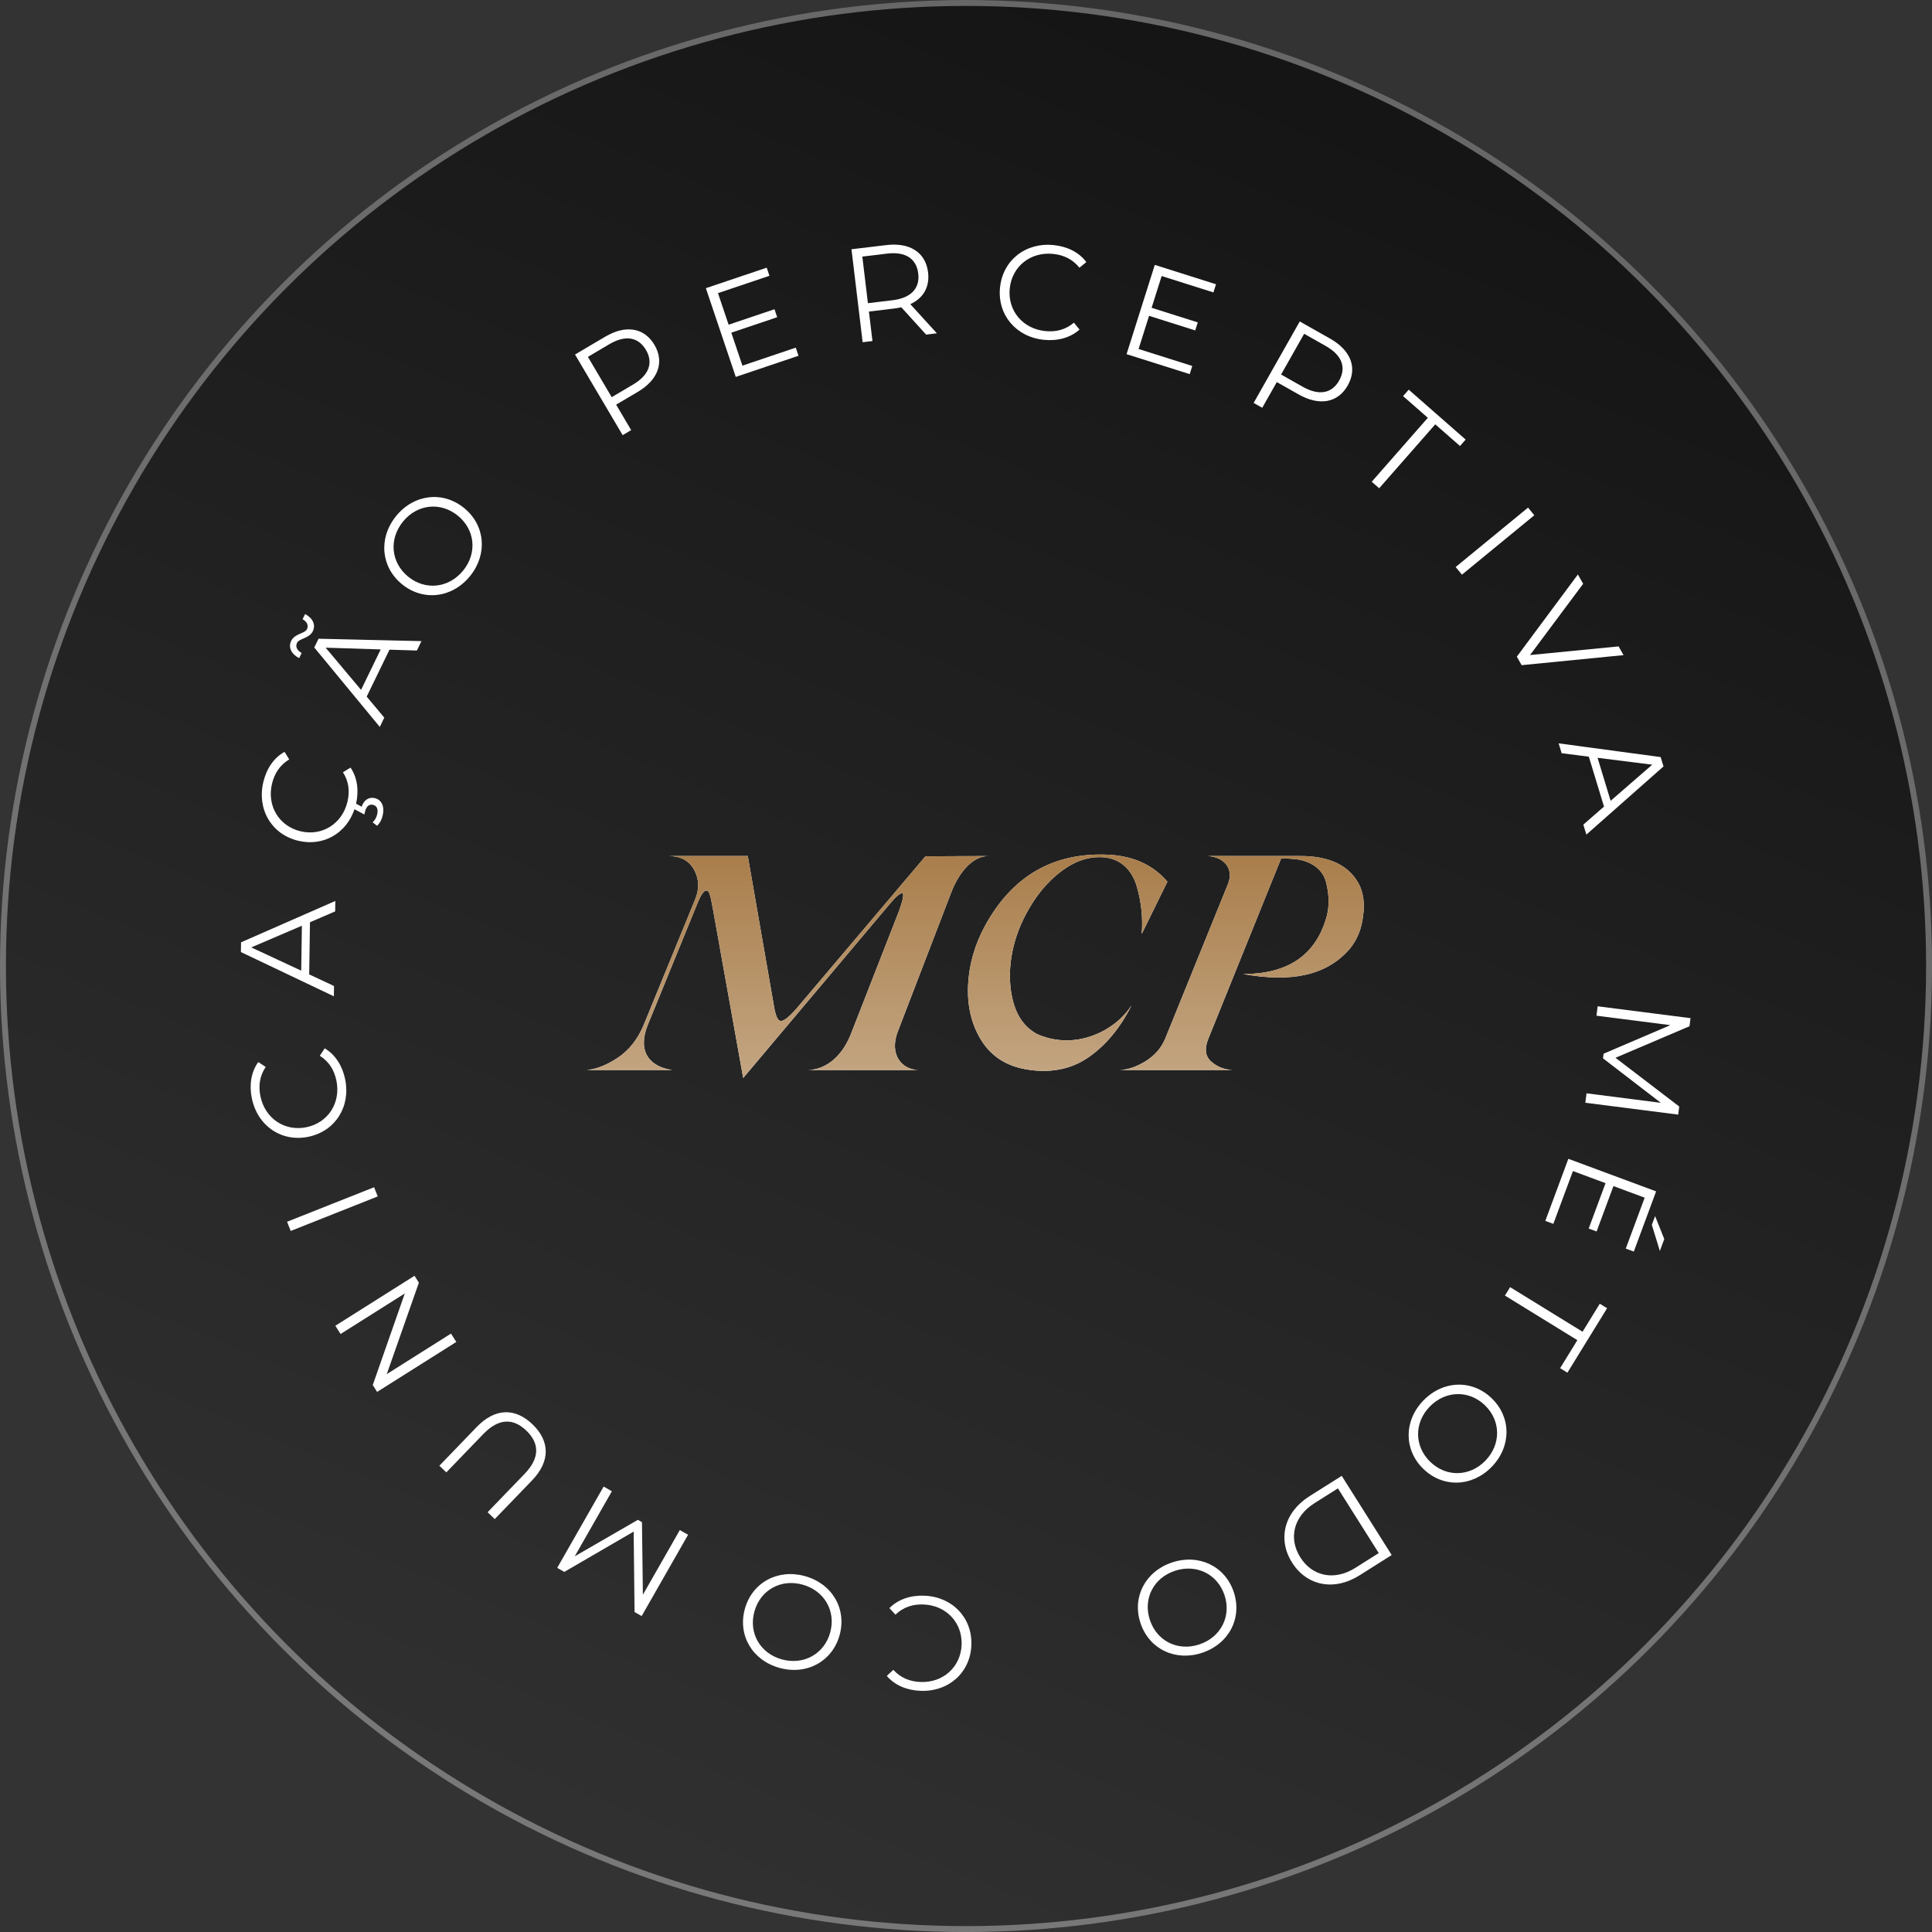 <svg xmlns="http://www.w3.org/2000/svg" width="130" height="130" viewBox="0 0 130 130" fill="none"><rect x="0" y="0" width="130" height="130" fill="#333333" stroke="none"/><circle cx="65.001" cy="65.001" r="65.001" fill="url(#paint0_linear_9543_324)" fill-opacity="0.79"></circle><circle cx="65.001" cy="65.001" r="64.802" stroke="white" stroke-opacity="0.35" stroke-width="0.399"></circle><path d="M53.629 67.824L62.269 57.621L66.506 57.6C65.519 57.6 64.552 58.587 63.976 60.13L60.397 69.449C59.841 70.93 60.644 71.979 61.816 72H54.307C55.439 72 56.591 71.239 57.249 69.593L60.499 61.282C60.767 60.542 60.829 60.151 60.726 60.11C60.602 60.069 60.314 60.295 59.882 60.809L50.008 72.535L47.951 61.056C47.786 60.13 47.704 59.925 47.519 59.925C47.354 59.925 47.149 60.233 46.902 60.85L43.59 68.955C42.87 70.745 43.693 71.774 45.236 72H39.475C40.134 71.938 40.833 71.671 41.594 71.157C42.355 70.642 42.931 69.902 43.343 68.894L46.758 60.562C47.066 59.842 47.046 59.163 46.717 58.546C46.388 57.929 45.832 57.621 45.05 57.6H50.317L52.086 67.742C52.189 68.338 52.333 68.667 52.497 68.688C52.703 68.75 53.073 68.462 53.629 67.824ZM66.506 57.6H66.527H66.506ZM78.552 59.328L76.824 62.846C76.906 61.755 76.803 60.727 76.495 59.657C76.186 58.587 75.466 57.847 74.417 57.703C73.388 57.579 72.401 57.888 71.434 58.608C70.467 59.328 69.665 60.315 69.027 61.529C68.06 63.339 67.649 65.561 68.204 67.515C68.492 68.482 69.027 69.182 69.809 69.593C71.187 70.19 72.771 70.169 74.314 69.326C75.075 68.894 75.692 68.338 76.145 67.639C75.384 69.161 74.417 70.334 73.224 71.157C72.051 71.959 70.652 72.226 69.068 71.959C67.731 71.733 66.723 71.095 66.044 70.025C65.366 68.935 65.078 67.701 65.139 66.302C65.201 64.903 65.592 63.566 66.271 62.311C68.122 58.917 70.92 57.312 74.684 57.518C76.31 57.621 77.606 58.217 78.552 59.328ZM91.408 59.431C91.737 60.027 91.84 60.768 91.717 61.653C91.614 62.537 91.305 63.257 90.812 63.854C89.248 65.664 86.841 66.117 83.653 65.541C86.595 65.541 88.446 64.327 89.207 61.879C89.433 61.2 89.475 60.377 89.248 59.451C89.063 58.526 88.22 57.847 86.883 57.785C86.677 57.765 86.451 57.765 86.204 57.765L81.287 69.943C81.04 70.581 81.102 71.074 81.493 71.424C81.884 71.774 82.377 71.979 82.974 72H75.342C75.897 71.979 76.494 71.774 77.091 71.403C77.708 71.013 78.14 70.519 78.407 69.881L82.624 59.493C83.056 58.423 82.336 57.662 81.267 57.6H86.266H87.5C89.433 57.6 90.73 58.217 91.408 59.431Z" fill="white"></path><path d="M53.629 67.824L62.269 57.621L66.506 57.6C65.519 57.6 64.552 58.587 63.976 60.13L60.397 69.449C59.841 70.93 60.644 71.979 61.816 72H54.307C55.439 72 56.591 71.239 57.249 69.593L60.499 61.282C60.767 60.542 60.829 60.151 60.726 60.11C60.602 60.069 60.314 60.295 59.882 60.809L50.008 72.535L47.951 61.056C47.786 60.13 47.704 59.925 47.519 59.925C47.354 59.925 47.149 60.233 46.902 60.85L43.59 68.955C42.87 70.745 43.693 71.774 45.236 72H39.475C40.134 71.938 40.833 71.671 41.594 71.157C42.355 70.642 42.931 69.902 43.343 68.894L46.758 60.562C47.066 59.842 47.046 59.163 46.717 58.546C46.388 57.929 45.832 57.621 45.05 57.6H50.317L52.086 67.742C52.189 68.338 52.333 68.667 52.497 68.688C52.703 68.75 53.073 68.462 53.629 67.824ZM66.506 57.6H66.527H66.506ZM78.552 59.328L76.824 62.846C76.906 61.755 76.803 60.727 76.495 59.657C76.186 58.587 75.466 57.847 74.417 57.703C73.388 57.579 72.401 57.888 71.434 58.608C70.467 59.328 69.665 60.315 69.027 61.529C68.06 63.339 67.649 65.561 68.204 67.515C68.492 68.482 69.027 69.182 69.809 69.593C71.187 70.19 72.771 70.169 74.314 69.326C75.075 68.894 75.692 68.338 76.145 67.639C75.384 69.161 74.417 70.334 73.224 71.157C72.051 71.959 70.652 72.226 69.068 71.959C67.731 71.733 66.723 71.095 66.044 70.025C65.366 68.935 65.078 67.701 65.139 66.302C65.201 64.903 65.592 63.566 66.271 62.311C68.122 58.917 70.92 57.312 74.684 57.518C76.31 57.621 77.606 58.217 78.552 59.328ZM91.408 59.431C91.737 60.027 91.84 60.768 91.717 61.653C91.614 62.537 91.305 63.257 90.812 63.854C89.248 65.664 86.841 66.117 83.653 65.541C86.595 65.541 88.446 64.327 89.207 61.879C89.433 61.2 89.475 60.377 89.248 59.451C89.063 58.526 88.22 57.847 86.883 57.785C86.677 57.765 86.451 57.765 86.204 57.765L81.287 69.943C81.04 70.581 81.102 71.074 81.493 71.424C81.884 71.774 82.377 71.979 82.974 72H75.342C75.897 71.979 76.494 71.774 77.091 71.403C77.708 71.013 78.14 70.519 78.407 69.881L82.624 59.493C83.056 58.423 82.336 57.662 81.267 57.6H86.266H87.5C89.433 57.6 90.73 58.217 91.408 59.431Z" fill="url(#paint1_linear_9543_324)"></path><path d="M112.992 74.455L112.922 75L106.673 74.201L106.754 73.567L111.753 74.206L107.863 71.214L107.902 70.901L112.394 68.98L107.422 68.344L107.503 67.711L113.752 68.51L113.682 69.054L108.702 71.176L112.992 74.455Z" fill="white"></path><path d="M111.688 84.174L111.148 82.419L111.368 81.828L111.985 83.372L111.688 84.174ZM105.839 78.798L104.521 82.351L103.981 82.15L105.531 77.974L111.437 80.165L109.935 84.215L109.395 84.015L110.666 80.589L108.565 79.809L107.432 82.864L106.9 82.667L108.033 79.612L105.839 78.798Z" fill="white"></path><path d="M101.612 86.609L106.486 89.61L107.647 87.725L108.138 88.027L105.467 92.365L104.976 92.062L106.137 90.177L101.263 87.176L101.612 86.609Z" fill="white"></path><path d="M95.775 94.237C97.105 92.868 99.064 92.814 100.381 94.094C101.698 95.373 101.701 97.333 100.372 98.702C99.055 100.057 97.096 100.124 95.772 98.838C94.449 97.553 94.459 95.593 95.775 94.237ZM96.201 94.651C95.148 95.735 95.158 97.314 96.236 98.361C97.314 99.408 98.892 99.372 99.946 98.288C101.006 97.197 101.002 95.612 99.924 94.565C98.846 93.518 97.261 93.56 96.201 94.651Z" fill="white"></path><path d="M90.282 99.308L93.644 104.635L91.475 106.004C89.77 107.08 87.929 106.709 86.94 105.142C85.95 103.574 86.408 101.752 88.112 100.676L90.282 99.308ZM90.026 100.15L88.45 101.144C87.035 102.038 86.688 103.512 87.495 104.791C88.302 106.07 89.782 106.391 91.198 105.498L92.773 104.504L90.026 100.15Z" fill="white"></path><path d="M78.864 105.134C80.674 104.531 82.438 105.386 83.018 107.128C83.598 108.87 82.698 110.611 80.888 111.214C79.094 111.811 77.325 110.968 76.742 109.217C76.159 107.467 77.07 105.731 78.864 105.134ZM79.051 105.698C77.617 106.175 76.899 107.581 77.374 109.007C77.848 110.433 79.265 111.128 80.7 110.65C82.143 110.17 82.869 108.761 82.395 107.335C81.92 105.909 80.494 105.217 79.051 105.698Z" fill="white"></path><path d="M62.194 107.37C64.082 107.443 65.433 108.855 65.362 110.698C65.291 112.542 63.835 113.846 61.938 113.772C61.02 113.737 60.205 113.399 59.671 112.766L60.11 112.36C60.602 112.901 61.223 113.15 61.943 113.178C63.462 113.237 64.648 112.166 64.705 110.673C64.763 109.18 63.664 108.021 62.144 107.962C61.425 107.934 60.786 108.135 60.253 108.646L59.847 108.207C60.428 107.617 61.267 107.334 62.194 107.37Z" fill="white"></path><path d="M54.153 106.051C55.993 106.557 56.983 108.248 56.496 110.018C56.01 111.789 54.293 112.735 52.453 112.229C50.631 111.728 49.629 110.043 50.118 108.264C50.608 106.485 52.331 105.55 54.153 106.051ZM53.995 106.624C52.538 106.223 51.159 106.991 50.761 108.441C50.362 109.89 51.153 111.256 52.611 111.657C54.078 112.06 55.464 111.293 55.863 109.844C56.262 108.395 55.462 107.027 53.995 106.624Z" fill="white"></path><path d="M37.97 105.77L37.493 105.498L40.617 100.027L41.172 100.344L38.673 104.72L42.924 102.266L43.197 102.423L43.258 107.308L45.744 102.954L46.299 103.271L43.175 108.742L42.698 108.47L42.638 103.057L37.97 105.77Z" fill="white"></path><path d="M35.835 95.843C36.995 96.961 37.051 98.316 35.795 99.618L33.29 102.216L32.811 101.753L35.297 99.175C36.334 98.1 36.304 97.12 35.423 96.27C34.535 95.414 33.555 95.419 32.518 96.495L30.032 99.073L29.565 98.624L32.07 96.026C33.326 94.724 34.675 94.725 35.835 95.843Z" fill="white"></path><path d="M22.916 89.762L22.565 89.207L27.892 85.844L28.186 86.309L26.024 92.462L30.347 89.734L30.703 90.297L25.375 93.659L25.082 93.195L27.238 87.034L22.916 89.762Z" fill="white"></path><path d="M25.417 80.505L19.561 82.828L19.316 82.209L25.172 79.886L25.417 80.505Z" fill="white"></path><path d="M23.224 72.617C23.606 74.468 22.559 76.118 20.752 76.491C18.946 76.865 17.331 75.765 16.946 73.905C16.761 73.006 16.893 72.133 17.379 71.463L17.879 71.792C17.472 72.4 17.379 73.062 17.524 73.767C17.832 75.257 19.156 76.15 20.619 75.848C22.083 75.546 22.944 74.201 22.636 72.711C22.491 72.006 22.143 71.434 21.519 71.04L21.848 70.54C22.56 70.962 23.036 71.709 23.224 72.617Z" fill="white"></path><path d="M22.553 61.325L20.858 62.055L20.804 65.565L22.475 66.347L22.464 67.039L16.21 64.062L16.22 63.406L22.564 60.623L22.553 61.325ZM20.268 65.313L20.314 62.29L16.907 63.749L20.268 65.313Z" fill="white"></path><path d="M23.379 53.95C23.546 53.25 23.474 52.584 23.076 51.962L23.586 51.649C24.045 52.323 24.161 53.193 23.959 54.079L24.337 54.28C24.495 53.809 24.838 53.613 25.223 53.705C25.696 53.818 25.889 54.29 25.749 54.876C25.68 55.165 25.562 55.387 25.372 55.563L25.075 55.335C25.23 55.187 25.329 55.007 25.379 54.797C25.463 54.447 25.36 54.219 25.097 54.156C24.861 54.1 24.653 54.235 24.565 54.603L24.517 54.804L23.852 54.451C23.306 56.079 21.75 56.975 20.07 56.574C18.275 56.146 17.279 54.465 17.72 52.618C17.933 51.725 18.422 50.991 19.147 50.59L19.461 51.1C18.834 51.477 18.469 52.038 18.302 52.738C17.949 54.218 18.769 55.589 20.222 55.935C21.675 56.282 23.026 55.429 23.379 53.95Z" fill="white"></path><path d="M19.984 43.264C19.866 43.507 19.982 43.763 20.298 43.937L20.129 44.285C19.594 44.005 19.384 43.553 19.592 43.123C19.836 42.622 20.505 42.646 20.658 42.33C20.776 42.088 20.66 41.831 20.36 41.666L20.53 41.318C21.048 41.589 21.258 42.042 21.05 42.471C20.806 42.973 20.142 42.94 19.984 43.264ZM28.052 43.772L26.208 43.716L24.674 46.873L25.858 48.289L25.555 48.912L21.147 43.569L21.434 42.978L28.359 43.14L28.052 43.772ZM24.295 46.419L25.616 43.699L21.912 43.58L24.295 46.419Z" fill="white"></path><path d="M31.633 38.758C30.433 40.241 28.487 40.473 27.059 39.319C25.631 38.164 25.45 36.212 26.65 34.728C27.838 33.259 29.784 33.014 31.218 34.175C32.653 35.335 32.821 37.288 31.633 38.758ZM31.171 38.384C32.122 37.208 31.968 35.638 30.799 34.693C29.631 33.748 28.063 33.926 27.112 35.102C26.155 36.285 26.303 37.862 27.472 38.808C28.641 39.753 30.215 39.567 31.171 38.384Z" fill="white"></path><path d="M40.722 22.656C42.102 21.841 43.351 22.044 44.037 23.207C44.719 24.361 44.294 25.553 42.915 26.368L41.458 27.228L42.47 28.941L41.897 29.28L38.692 23.855L40.722 22.656ZM42.602 25.873C43.687 25.232 43.967 24.398 43.464 23.545C42.951 22.677 42.085 22.52 41 23.161L39.559 24.013L41.161 26.725L42.602 25.873Z" fill="white"></path><path d="M49.956 24.603L53.546 23.392L53.73 23.938L49.508 25.361L47.496 19.391L51.59 18.011L51.774 18.557L48.311 19.724L49.027 21.848L52.114 20.807L52.295 21.345L49.208 22.385L49.956 24.603Z" fill="white"></path><path d="M63.04 22.427L62.316 22.514L60.645 20.675C60.486 20.713 60.327 20.741 60.148 20.762L58.468 20.964L58.706 22.948L58.045 23.027L57.294 16.772L59.635 16.491C61.226 16.3 62.287 16.988 62.448 18.329C62.566 19.312 62.13 20.062 61.254 20.466L63.04 22.427ZM60.062 20.201C61.313 20.051 61.905 19.391 61.787 18.408C61.667 17.407 60.937 16.915 59.686 17.065L58.024 17.265L58.4 20.401L60.062 20.201Z" fill="white"></path><path d="M70.246 22.866C68.365 22.677 67.104 21.184 67.289 19.348C67.474 17.512 69.007 16.301 70.896 16.491C71.809 16.583 72.603 16.97 73.097 17.635L72.633 18.013C72.175 17.443 71.571 17.156 70.855 17.084C69.341 16.931 68.092 17.927 67.943 19.414C67.793 20.9 68.819 22.125 70.332 22.277C71.049 22.349 71.698 22.189 72.261 21.712L72.64 22.175C72.023 22.728 71.168 22.959 70.246 22.866Z" fill="white"></path><path d="M76.613 23.483L80.225 24.625L80.052 25.174L75.804 23.831L77.703 17.824L81.822 19.127L81.649 19.676L78.165 18.574L77.489 20.711L80.596 21.693L80.424 22.234L77.318 21.252L76.613 23.483Z" fill="white"></path><path d="M89.51 22.791C90.904 23.581 91.351 24.764 90.685 25.939C90.025 27.106 88.78 27.332 87.386 26.543L85.913 25.709L84.933 27.44L84.354 27.112L87.458 21.63L89.51 22.791ZM87.658 26.025C88.755 26.646 89.618 26.473 90.106 25.611C90.603 24.734 90.307 23.905 89.21 23.284L87.754 22.459L86.202 25.2L87.658 26.025Z" fill="white"></path><path d="M92.3 32.416L96.075 28.112L94.41 26.653L94.79 26.22L98.62 29.578L98.24 30.011L96.575 28.552L92.801 32.855L92.3 32.416Z" fill="white"></path><path d="M97.948 38.153L102.818 34.156L103.24 34.671L98.371 38.668L97.948 38.153Z" fill="white"></path><path d="M108.912 43.495L109.245 44.082L102.388 44.758L102.064 44.187L106.172 38.655L106.527 39.282L102.953 44.076L108.912 43.495Z" fill="white"></path><path d="M106.539 55.487L107.93 54.274L106.909 50.916L105.079 50.681L104.878 50.018L111.743 50.943L111.934 51.572L106.743 56.158L106.539 55.487ZM107.497 50.991L108.376 53.885L111.174 51.454L107.497 50.991Z" fill="white"></path><defs><linearGradient id="paint0_linear_9543_324" x1="122.026" y1="-31.503" x2="49.847" y2="142.763" gradientUnits="userSpaceOnUse"><stop></stop><stop offset="1" stop-opacity="0"></stop></linearGradient><linearGradient id="paint1_linear_9543_324" x1="65.5" y1="58" x2="65.5" y2="72" gradientUnits="userSpaceOnUse"><stop stop-color="#AA7F4D"></stop><stop offset="1" stop-color="#C2A480"></stop></linearGradient></defs></svg>